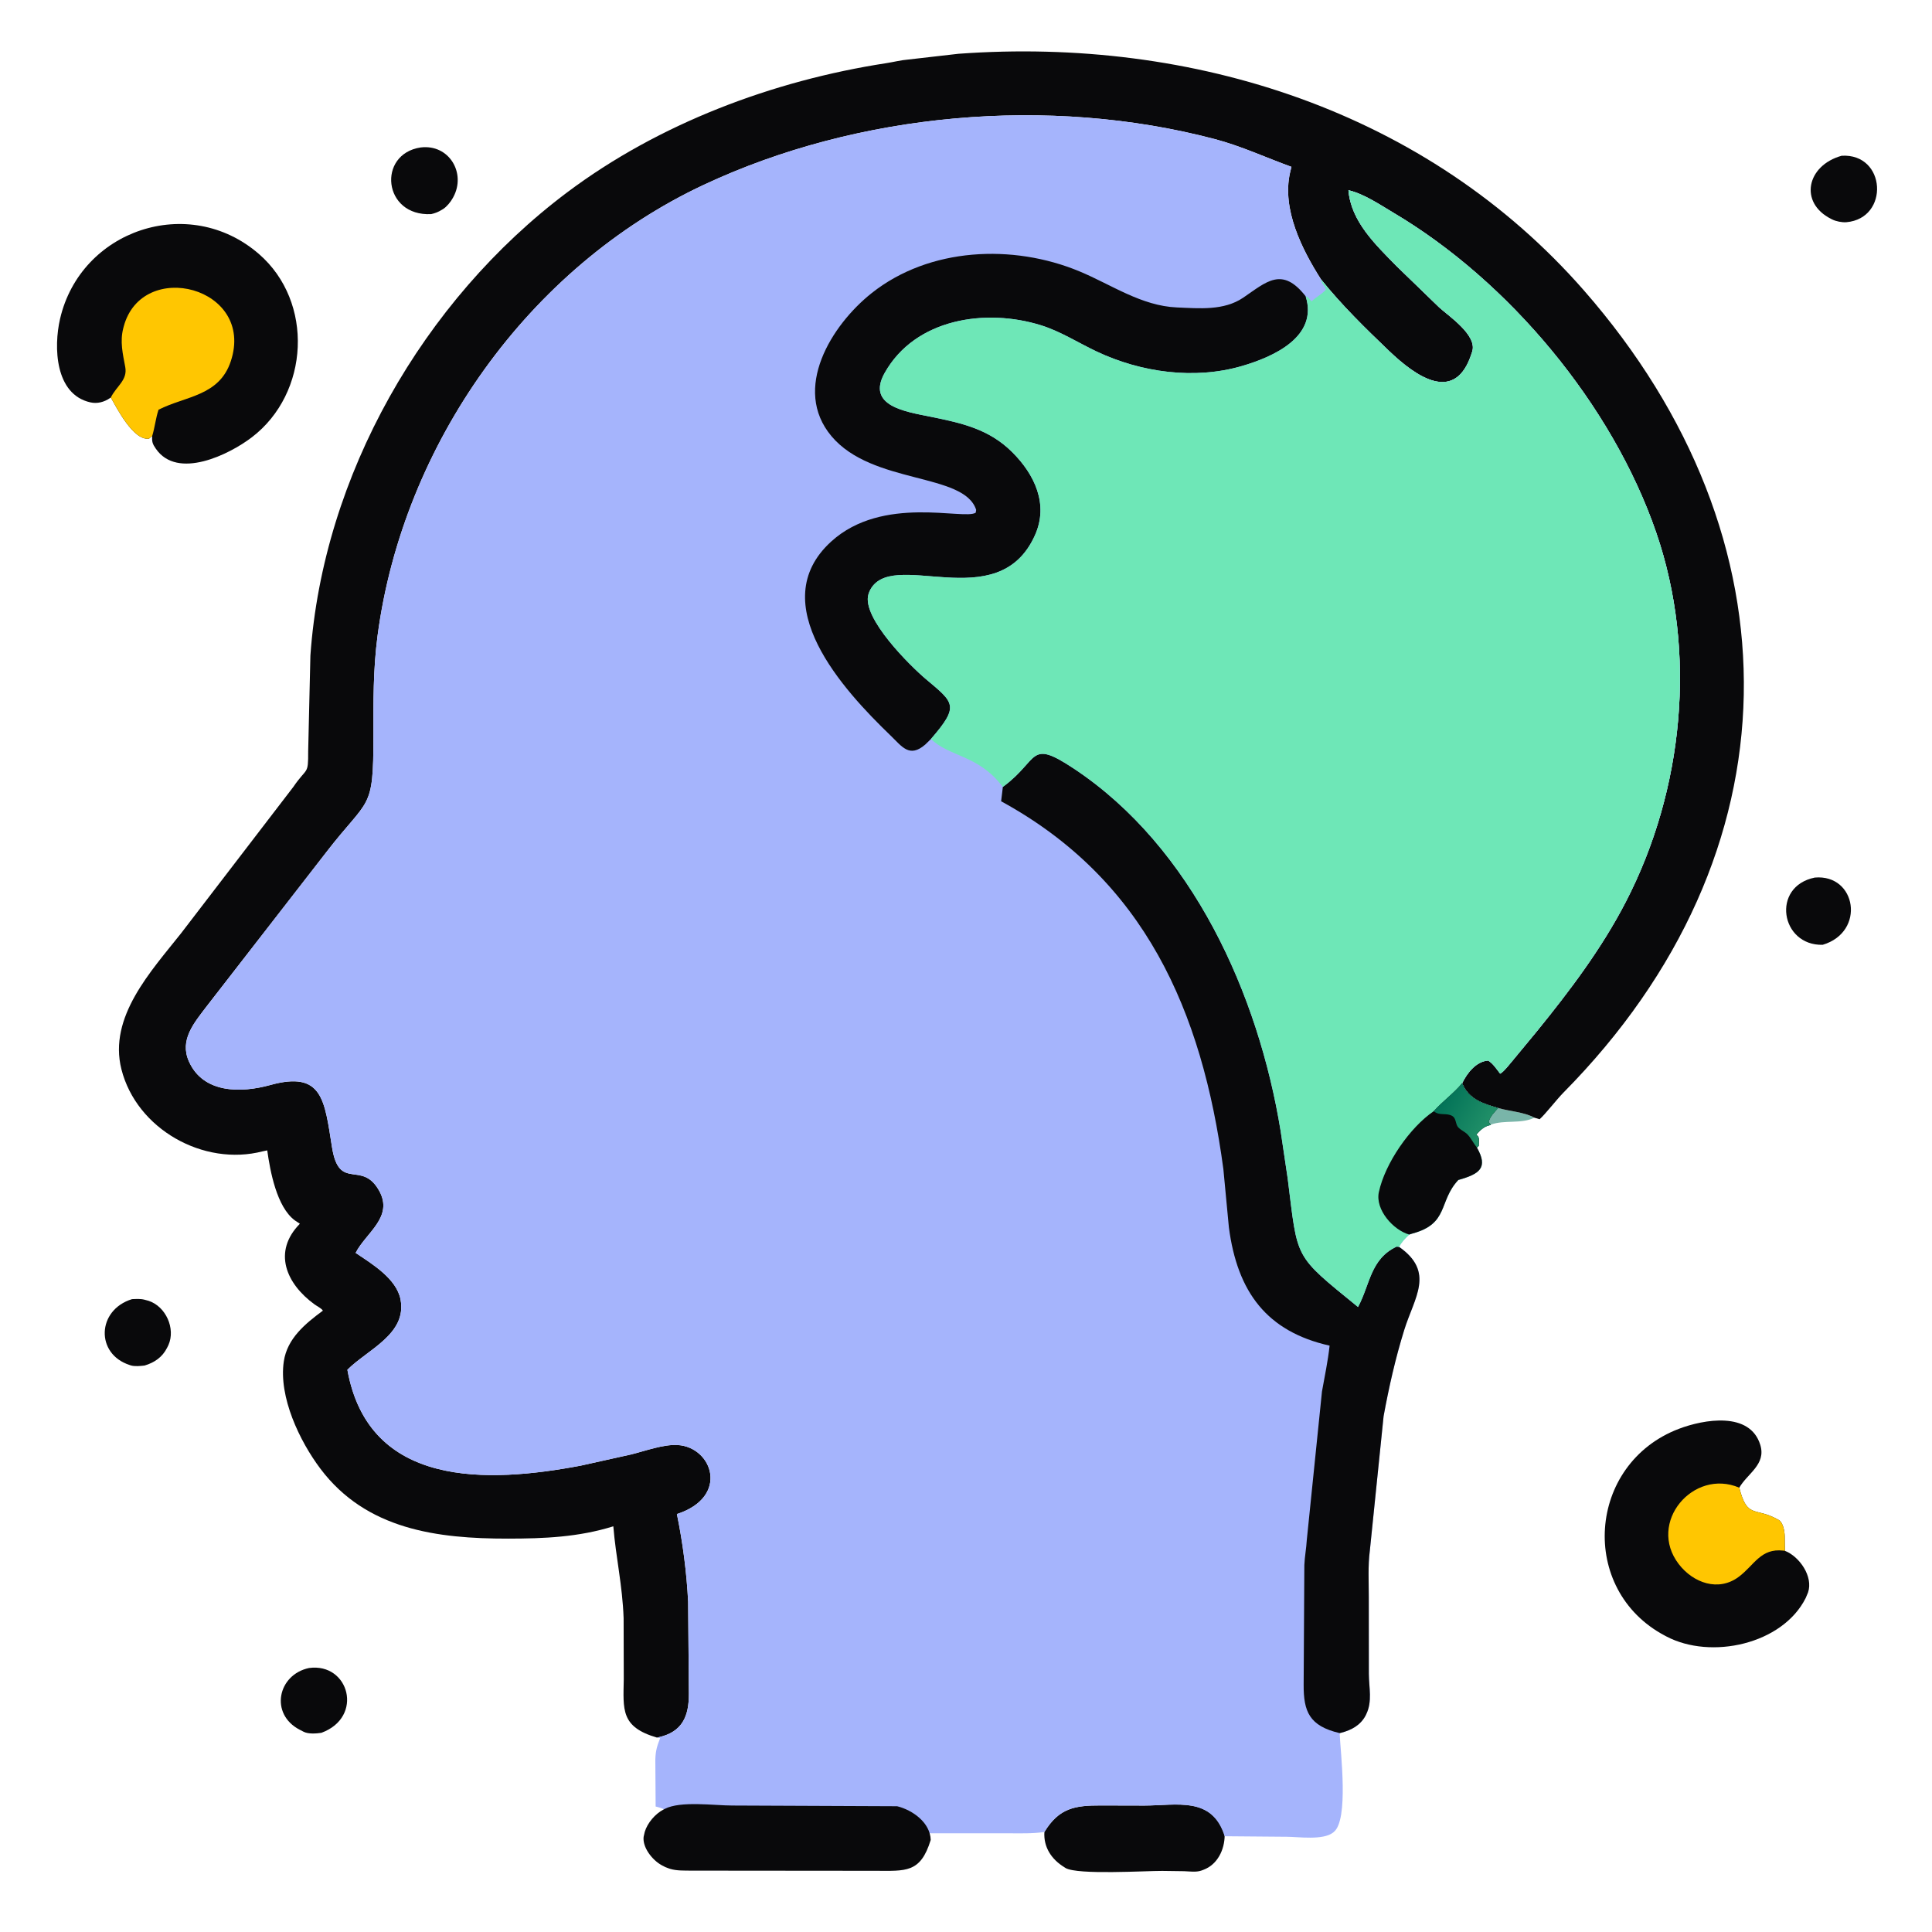 <svg viewBox="0 0 512 512" fill="none" xmlns="http://www.w3.org/2000/svg"><path d="M397.039 293.645C400.018 294.506 403.957 294.711 406.626 296.198C403.12 297.928 398.721 296.712 395.086 298.035C395.059 297.916 394.664 297.543 394.523 297.375C394.864 295.891 396.052 294.758 397.039 293.645Z" fill="#79B5A9"></path><path d="M81.891 442.04C92.511 440.577 96.512 455.044 85.175 459.213C83.814 459.423 81.703 459.577 80.446 458.924L79.402 458.385C71.399 454.217 73.609 443.789 81.891 442.04Z" fill="#09090B"></path><path d="M488.058 41.275C499.882 40.581 500.801 57.873 489.312 58.887C488.162 58.978 486.58 58.67 485.54 58.153L485.249 58.004C476.717 53.703 478.775 43.858 488.058 41.275Z" fill="#09090B"></path><path d="M480.943 232.564C491.98 231.594 494.498 246.972 483.029 250.382C471.874 250.676 469.285 234.923 480.943 232.564Z" fill="#09090B"></path><path d="M34.994 344.284C36.081 344.246 37.183 344.152 38.248 344.424L39.375 344.727C43.934 346.219 46.583 352.06 44.635 356.458L44.271 357.193C43.007 359.687 40.924 361.101 38.322 361.881C37.227 362.01 35.696 362.171 34.633 361.837L34.375 361.749C25.25 358.82 25.657 347.142 34.994 344.284Z" fill="#09090B"></path><path d="M111.451 39.082C119.05 38.127 123.601 45.933 120.106 52.278L119.982 52.5C119.457 53.485 118.403 54.768 117.456 55.38L117.049 55.625C116.116 56.196 115.336 56.497 114.268 56.742C101.455 57.389 99.926 40.824 111.451 39.082Z" fill="#09090B"></path><path d="M276.775 485.496C280.654 479.1 284.945 478.45 291.704 478.463L303.251 478.491C311.779 478.481 321.215 475.975 324.55 486.39C324.521 490.158 322.682 494.108 318.937 495.512L318.321 495.738C316.982 496.199 315.23 495.936 313.821 495.888L308.006 495.81C303.433 495.796 285.719 496.897 282.423 495.067L282.001 494.795C278.679 492.743 276.518 489.551 276.775 485.496Z" fill="#09090B"></path><path d="M473.015 410.984C476.873 412.479 480.594 417.816 479.145 422.028L478.525 423.5C472.383 435.755 453.44 439.919 441.588 433.665L441.251 433.485C418.25 421.379 420.588 387.906 444.935 378.647C451.535 376.137 463.771 373.965 466.503 382.936C468.083 388.128 463.044 390.519 460.93 394.253C463.023 402.581 465.088 399.306 471.046 402.625L471.479 402.86C472.586 403.658 472.929 405.784 472.965 407.065L473.015 410.984Z" fill="#09090B"></path><path d="M473.014 410.984L472.588 410.929C466.593 410.235 464.906 414.787 460.806 417.861C455.398 421.917 448.702 419.477 444.89 414.506C436.448 403.501 448.767 389.037 460.929 394.253C463.022 402.581 465.087 399.306 471.045 402.625L471.478 402.86C472.585 403.658 472.928 405.784 472.964 407.065L473.014 410.984Z" fill="#FFC601"></path><path d="M29.37 105.339L29.113 105.52C27.583 106.556 25.79 107.044 23.944 106.631C14.546 104.528 14.196 91.942 15.916 84.499C21.357 60.946 50.019 51.192 68.607 67.301C83.27 80.009 82.02 104.21 66.741 115.886C60.761 120.456 47.018 127.254 41.293 118.906C40.422 117.636 40.231 117.109 40.334 115.535L39.493 116.245C35.336 116.835 30.94 108.106 29.37 105.339Z" fill="#09090B"></path><path d="M29.371 105.339C30.834 102.339 33.845 100.766 33.194 97.267C32.543 93.777 31.752 90.523 32.666 86.996L32.77 86.586C37.624 68.346 67.673 76.063 61.167 95.724C58.093 105.013 49.171 104.935 42.013 108.58C41.248 110.9 41.033 113.284 40.334 115.535L39.493 116.245C35.337 116.835 30.941 108.106 29.371 105.339Z" fill="#FFC601"></path><path d="M174.083 460.471C164.444 457.654 165.169 453.075 165.304 445.011L165.266 428.839C164.952 420.071 163.206 412.692 162.537 404.488C153.325 407.365 144.196 407.743 134.624 407.75C115.92 407.763 97.08 405.395 84.907 389.221C79.4 381.904 73.809 370.2 75.211 360.786C76.124 354.663 80.923 350.783 85.565 347.337C85.282 346.774 83.931 346.096 83.376 345.693C75.814 340.203 72.189 331.72 79.467 324.307L78.171 323.441C73.312 319.895 71.579 310.281 70.822 304.866L69.626 305.11C53.933 309.182 36.193 299.217 32.179 283.375C28.654 269.461 40.083 257.333 47.991 247.325L77.735 208.539C81.391 203.172 81.698 205.543 81.669 199.107L82.258 173.75C85.581 126.074 112.124 79.641 150.292 50.988C174.616 32.727 204.842 21.361 234.88 16.737C236.785 16.444 238.775 15.929 240.689 15.778L254.001 14.253C316.165 9.727 378.209 29.483 419.766 76.978C477.279 142.709 477.001 226.165 414.32 289.563C412.518 291.386 409.495 295.325 408.011 296.609L406.627 296.198C403.958 294.711 400.019 294.506 397.04 293.645C393.123 292.515 389.209 291.366 387.479 287.074C388.776 284.392 391.173 281.278 394.376 281.053C395.697 281.852 396.615 283.326 397.558 284.53L397.73 284.432C398.752 283.742 399.803 282.301 400.627 281.353L407.275 273.313C416.035 262.532 424.464 251.367 430.859 238.992C446.191 209.322 449.815 172.803 438.908 141.13C427.22 107.189 399.84 74.51 369.326 56.414C365.699 54.264 361.454 51.356 357.356 50.417C358.028 58.707 364.566 64.842 370.086 70.502L381.426 81.483C383.976 83.789 391.539 88.835 390.162 93.164L390.047 93.5C385.734 107.29 375.22 99.797 368.116 93.004C361.773 86.938 355.586 80.898 350.084 74.04C345.015 66.094 339.685 55.464 341.87 45.772L342.247 44.215C335.413 41.742 328.962 38.712 321.885 36.849C277.97 25.288 227.398 29.808 186.482 48.991C140.047 70.76 106.76 117.831 100.059 168.464C98.88 177.377 98.947 186.123 98.959 195.085C98.986 215.118 97.809 211.151 86.519 225.777L54.768 266.687C51.433 271.078 47.537 275.562 50.046 281.25C53.824 289.815 63.87 289.691 71.598 287.548C85.553 283.679 85.996 291.581 87.99 304.05C89.889 315.921 95.888 307.241 100.506 315.607C104.361 322.592 96.898 326.737 94.249 332.036C98.581 334.941 105.111 338.862 106.154 344.406C107.879 353.582 97.321 357.686 92.061 363.004C97.719 394.445 129.298 393.059 153.874 388.416L167.263 385.439C170.954 384.531 175.803 382.718 179.6 382.948C188.828 383.507 193.428 396.683 179.387 401.24C180.954 408.87 181.97 416.709 182.363 424.492L182.559 448.875C182.575 454.714 180.916 459.039 174.394 460.421L174.083 460.471Z" fill="#09090B"></path><path d="M174.083 460.471L174.394 460.421C180.916 459.039 182.575 454.714 182.559 448.875L182.363 424.492C181.97 416.709 180.954 408.87 179.387 401.24C193.428 396.683 188.828 383.507 179.6 382.948C175.803 382.718 170.954 384.531 167.263 385.439L153.874 388.416C129.298 393.059 97.72 394.445 92.062 363.004C97.321 357.686 107.879 353.582 106.154 344.406C105.111 338.862 98.581 334.941 94.249 332.036C96.899 326.737 104.361 322.592 100.506 315.607C95.888 307.241 89.889 315.921 87.991 304.05C85.997 291.581 85.553 283.679 71.598 287.548C63.87 289.691 53.824 289.815 50.046 281.25C47.538 275.562 51.433 271.078 54.768 266.687L86.519 225.777C97.809 211.151 98.986 215.118 98.959 195.085C98.947 186.123 98.88 177.377 100.059 168.464C106.76 117.831 140.047 70.76 186.482 48.991C227.398 29.808 277.97 25.288 321.885 36.849C328.962 38.712 335.413 41.742 342.247 44.215L341.87 45.772C339.685 55.464 345.015 66.094 350.084 74.04C355.586 80.898 361.773 86.938 368.116 93.004C375.22 99.797 385.734 107.29 390.047 93.5L390.162 93.164C391.539 88.835 383.976 83.789 381.426 81.483L370.086 70.502C364.566 64.842 358.028 58.707 357.356 50.417C361.454 51.356 365.699 54.264 369.326 56.414C399.84 74.51 427.22 107.189 438.908 141.13C449.815 172.803 446.191 209.322 430.859 238.992C424.464 251.367 416.035 262.532 407.275 273.313L400.627 281.353C399.803 282.301 398.752 283.742 397.73 284.432L397.558 284.53C396.615 283.326 395.697 281.852 394.376 281.053C391.173 281.278 388.776 284.392 387.479 287.074C389.209 291.366 393.123 292.515 397.04 293.645C396.053 294.758 394.865 295.891 394.524 297.375C394.665 297.543 395.06 297.916 395.087 298.126C393.409 298.408 392.31 299.41 391.233 300.725L391.692 301.125C392.088 301.75 391.887 302.92 391.875 303.681L391.392 304.114C394.495 309.524 392.044 311.134 386.47 312.706C381.127 318.431 384.072 324.299 374.231 326.916L373.452 327.17C372.403 328.19 371.456 329.118 370.777 330.437C380.337 337.127 374.806 343.844 372.136 352.455C369.798 359.991 368.095 367.552 366.669 375.297L363.014 411.006C362.5 414.952 362.747 419.206 362.742 423.193L362.761 443.62C362.781 447.252 363.726 450.895 362.065 454.283L361.898 454.637C360.545 457.193 358.18 458.474 355.479 459.182L355.034 459.294L355.048 459.747C355.259 464.527 357.444 482.203 353.501 485.463L353.286 485.644C350.597 487.749 344.147 486.776 340.989 486.762L324.55 486.622C321.215 475.975 311.779 478.481 303.251 478.491L291.704 478.463C284.945 478.45 280.654 479.1 276.775 485.496C273.551 485.97 270.232 485.84 266.988 485.84L205.565 485.82C197.985 485.822 190.191 485.416 182.642 485.85L182.701 486.162C182.762 486.575 182.722 486.863 182.649 487.267C182.516 483.007 177.868 479.694 173.751 478.74L173.668 466.331C173.735 463.938 174.134 462.726 174.942 460.625L174.083 460.471Z" fill="#A5B4FC"></path><path d="M246.717 195.831L245.214 197.303C241.001 200.942 239.079 197.881 235.962 194.878C223.61 182.971 202.285 159.916 220.261 143.527C233.932 131.063 255.477 137.894 258.573 135.871L258.694 135.125C255.551 125.189 231.176 128.488 220.344 115.587C209.842 103.079 220.313 86.153 231.012 77.669C246.3 65.546 268.43 64.589 286.029 71.897C294.525 75.425 302.466 81.078 311.908 81.476C317.77 81.723 324.329 82.372 329.451 78.896C335.594 74.726 339.751 70.498 346.014 78.519C349.378 89.192 337.616 94.523 329.125 96.999C316.528 100.672 302.409 98.712 290.654 93.163C285.755 90.851 281.074 87.822 275.88 86.202C261.249 81.639 242.571 84.379 234.45 98.823C229.498 107.63 240.096 109.115 246.627 110.439C254.893 112.115 262.12 113.699 268.285 119.86C274.163 125.732 277.942 133.611 274.298 141.787C264.435 163.915 235.888 144.616 230.401 156.755L230.142 157.492C228.291 163.759 241.339 176.579 245.349 179.953C252.85 186.263 254.369 187 246.717 195.831Z" fill="#09090B"></path><path d="M265.766 208.535L265.998 208.366C275.519 201.27 272.572 195.73 284.576 203.688C316.065 224.565 333.514 263.602 339.382 299.732L341.243 312.25C344 334.092 342.642 332.308 359.888 346.375C363.084 340.508 363.113 333.659 370.134 330.362L370.776 330.437C380.336 337.127 374.805 343.844 372.135 352.455C369.797 359.991 368.094 367.552 366.668 375.297L363.013 411.006C362.499 414.952 362.746 419.206 362.741 423.193L362.76 443.62C362.78 447.252 363.725 450.895 362.064 454.283L361.897 454.637C360.544 457.193 358.179 458.474 355.478 459.182L355.033 459.294C346.927 457.407 345.46 453.511 345.48 446.527L345.666 414.75C345.759 412.514 346.187 410.338 346.312 408.123L350.337 368.761C351.051 364.718 351.922 360.696 352.357 356.61C335.69 352.859 327.919 342.404 325.668 325.27L324.204 309.813C318.568 267.776 303.298 233.082 265.309 212.345L265.766 208.535Z" fill="#09090B"></path><path d="M350.083 74.04C355.585 80.898 361.772 86.938 368.115 93.004C375.219 99.797 385.733 107.29 390.046 93.5L390.161 93.164C391.538 88.835 383.975 83.789 381.425 81.483L370.085 70.502C364.565 64.842 358.027 58.707 357.355 50.417C361.453 51.356 365.698 54.264 369.325 56.414C399.839 74.51 427.219 107.189 438.907 141.13C449.814 172.803 446.19 209.322 430.858 238.992C424.463 251.367 416.034 262.532 407.274 273.313L400.626 281.353C399.802 282.301 398.751 283.742 397.729 284.432L397.557 284.53C396.614 283.326 395.696 281.852 394.375 281.053C391.172 281.278 388.775 284.392 387.478 287.074C389.208 291.366 393.122 292.515 397.039 293.645C396.052 294.758 394.864 295.891 394.523 297.375C394.664 297.543 395.059 297.916 395.086 298.126C393.408 298.408 392.309 299.41 391.232 300.725L391.691 301.125C392.087 301.75 391.886 302.92 391.874 303.681L391.391 304.114C394.494 309.524 392.043 311.134 386.469 312.706C381.126 318.431 384.071 324.299 374.23 326.916L373.451 327.17C372.402 328.19 371.455 329.118 370.776 330.437L370.134 330.362C363.113 333.659 363.084 340.508 359.888 346.375C342.642 332.308 344 334.092 341.243 312.25L339.382 299.732C333.514 263.602 316.065 224.565 284.576 203.688C272.572 195.73 275.519 201.27 265.998 208.366L265.766 208.535L265.698 208.47C259.277 199.985 251.506 200.591 246.717 195.831C254.369 187 252.85 186.263 245.349 179.953C241.339 176.579 228.291 163.759 230.142 157.492L230.401 156.755C235.888 144.616 264.435 163.915 274.298 141.787C277.942 133.611 274.163 125.732 268.285 119.86C262.12 113.699 254.893 112.115 246.627 110.439C240.096 109.115 229.498 107.63 234.45 98.823C242.571 84.379 261.249 81.639 275.88 86.202C281.074 87.822 285.754 90.851 290.653 93.163C302.408 98.712 316.528 100.672 329.125 96.999C337.616 94.523 349.378 89.192 346.014 78.519C346.551 78.749 346.308 78.626 346.75 78.877L347.571 79.874C348.758 78.712 350.288 77.997 351.377 76.756C351.102 75.599 350.24 75.368 350.083 74.04Z" fill="#6EE7B7"></path><path d="M379.954 294.477C382.315 291.843 385.172 289.837 387.478 287.074C389.208 291.366 393.122 292.515 397.039 293.645C396.052 294.758 394.864 295.891 394.523 297.375C394.664 297.543 395.059 297.916 395.086 298.126C393.408 298.408 392.309 299.41 391.232 300.725L391.691 301.125C392.087 301.75 391.886 302.92 391.874 303.681L391.391 304.114C394.494 309.524 392.043 311.134 386.469 312.706C381.126 318.431 384.071 324.299 374.23 326.916L373.451 327.17C369.234 325.985 364.411 320.588 365.411 315.926C367.045 308.307 373.624 298.785 379.954 294.477Z" fill="#09090B"></path><path d="M379.953 294.477C382.314 291.843 385.171 289.837 387.477 287.074C389.207 291.366 393.121 292.515 397.038 293.645C396.051 294.758 394.863 295.891 394.522 297.375C394.663 297.543 395.058 297.916 395.085 298.126C393.407 298.408 392.308 299.41 391.231 300.725L391.69 301.125C392.086 301.75 391.885 302.92 391.873 303.681L391.39 304.114C390.472 302.989 389.923 301.709 388.897 300.631C388.187 299.886 386.698 299.292 386.222 298.454C385.726 297.583 385.838 296.322 384.874 295.75C383.286 294.809 381.509 295.809 379.953 294.477Z" fill="url(#paint0_linear_29_5589)"></path><path d="M246.648 487.601C243.946 496.457 239.976 495.793 231.949 495.781L183.106 495.737C181.311 495.713 179.319 495.793 177.595 495.267L177.25 495.152C176.625 494.949 176.061 494.701 175.49 494.378L175.25 494.24C172.861 492.896 170.242 489.604 170.564 486.783L170.859 485.483C171.572 483.099 173.614 480.709 175.832 479.545L176.169 479.375C180.33 477.195 189.31 478.488 194.077 478.485L237.75 478.671C241.867 479.694 246.515 483.007 246.648 487.601Z" fill="#09090B"></path><defs><linearGradient id="paint0_linear_29_5589" x1="382.377" y1="291.171" x2="393.878" y2="297.316" gradientUnits="userSpaceOnUse"><stop stop-color="#027257"></stop><stop offset="1" stop-color="#1F8E67"></stop></linearGradient></defs></svg>
